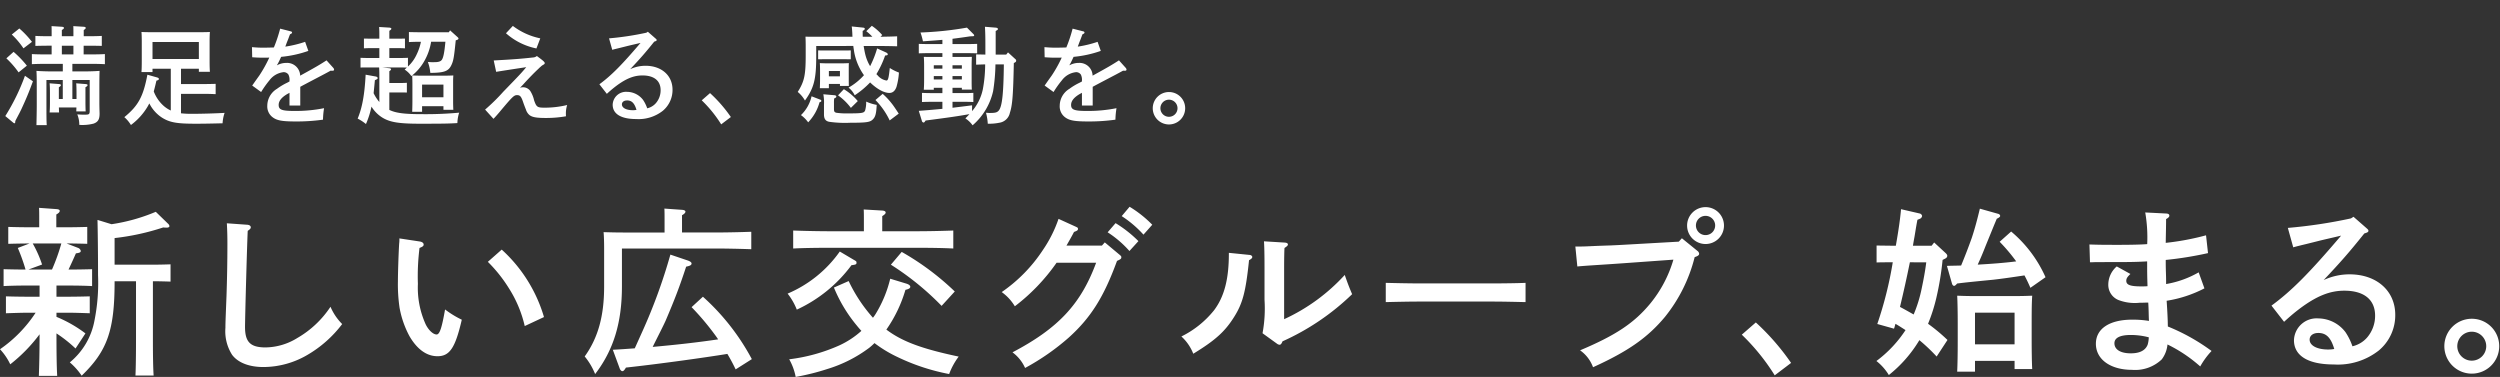 <svg xmlns="http://www.w3.org/2000/svg" width="557.821" height="84.105"><rect width="100%" height="100%" fill="#333333" stroke="none"/><defs><clipPath id="a"><path fill="none" d="M0 0h263.265v22.202H0z"/></clipPath><clipPath id="b"><path fill="none" d="M0 0h557.646v37.971H0z"/></clipPath></defs><g transform="translate(1.181 5.759)" clip-path="url(#a)" fill="#fff"><path d="M6.167 12.381c-.9 2.467-1.542 3.985-2.609 6.286-.309.641-.4.807-1 1.945-.143.261-.19.38-.333.64v.166c0 .19-.07.333-.19.333-.1 0-.142-.048-.356-.214L0 20.138a46.648 46.648 0 004.388-8.99zM1.849 5.81a22.612 22.612 0 012.966 3.084l-1.85 1.495A19.992 19.992 0 00.236 7.258zM3.131.592a20.171 20.171 0 012.822 2.989L4.056 5.028a18.036 18.036 0 00-2.609-3.084zm11.836 9.583h2.561c1.258 0 2.609-.048 3.511-.119-.024.64-.048 1.494-.048 3.866v3.2c0 1.115.048 2.324.048 2.467 0 1.3-.356 1.874-1.329 2.23a9.921 9.921 0 01-3.2.285 6.008 6.008 0 00-.451-2.348 13.678 13.678 0 001.541.071c1.139 0 1.234-.047 1.234-.972v-6.759h-3.867v4.242h.925v-1.229c0-1-.023-1.9-.071-2.277l2.111.167c.285.023.427.094.427.237s-.141.285-.474.475v3.177c0 1.02.023 1.755.048 2.206h-2.088c0-.261.023-.546.023-.878h-3.913c.023.475.023.854.047 1.115H9.891c.048-.546.072-1.233.072-2.206v-2.016c0-1-.024-1.9-.072-2.277l2.109.166c.261.023.4.094.4.237s-.119.285-.451.475v2.628h.878v-4.242H9.179v4.46c0 3.487 0 4.6.071 5.6h-2.3c.023-.925.072-3.131.072-4.626v-2.848c0-3.345-.024-3.89-.072-4.625.926.071 2.3.119 3.558.119h2.325V8.491H8.752c-.783 0-2.111.024-2.823.071V6.308c.712.048 1.922.072 2.823.072h1.59V4.438h-.807c-.783 0-2.111.023-2.822.048V2.252c.712.048 1.921.071 2.822.071h.807v-.735c0-.546 0-1.186-.024-1.518l2.324.143c.285.023.451.119.451.261s-.143.261-.475.474v1.375H15.2v-.735c0-.664 0-1.186-.023-1.518l2.348.143c.285.023.427.119.427.261 0 .119-.118.261-.451.474v1.375h1.21c.9 0 2.111-.023 2.823-.071v2.23c-.708-.024-2.034-.044-2.819-.044h-1.233V6.38H19.4c.9 0 2.111-.024 2.823-.072v2.254a54.493 54.493 0 00-2.823-.071h-4.433zm.233-5.737h-2.581V6.38H15.2zm24.005 15.083a20.8 20.8 0 002.23.119c2.348 0 5.693-.1 7.5-.214a8.426 8.426 0 00-.451 2.325c-3.937.094-4.625.094-6.167.094-4.032 0-5.621-.285-7.306-1.328a8.068 8.068 0 01-2.87-3.2c-.1.19-.214.38-.308.57a14.075 14.075 0 01-3.8 4.246 7.461 7.461 0 00-1.471-1.755c3.108-2.541 4.223-4.579 5.143-9.468l2.111.593c.332.1.451.19.451.356 0 .19-.119.261-.546.38-.214.925-.4 1.708-.593 2.4a8.225 8.225 0 001.927 2.96 6.507 6.507 0 001.873 1.3V9.582h-4.08v.736h-2.466c.048-.546.07-1.352.07-2.514V3.486c0-.759-.023-1.684-.07-2.111.83.048 1.565.048 2.632.048h10.034c1.044 0 1.779 0 2.609-.048-.048.427-.071 1.352-.071 2.111v4.313c0 1.115.023 1.921.071 2.467h-2.466v-.688h-3.986v3.421h4.886c.926 0 2.135-.024 2.846-.048v2.3a54.29 54.29 0 00-2.846-.072h-4.886zm3.986-15.916H32.849v3.794h10.342zm24.43 1.993a25.136 25.136 0 01-6.072 1.328c-.285.617-.475 1.044-.736 1.518a3.209 3.209 0 00-.212.38 4.329 4.329 0 012.134-.546 2.915 2.915 0 013.06 2.846c3.535-1.945 4.222-2.348 5.883-3.416l1.493 1.66a.688.688 0 01.19.4c0 .166-.118.261-.332.261a2.919 2.919 0 01-.428-.023c-1.423.783-1.945 1.044-4.2 2.229-.854.451-2.254 1.186-2.585 1.376v4.175h-2.4v-2.845a2.894 2.894 0 01-.38.214c-1.352.759-2.039 1.589-2.039 2.49 0 1.091.712 1.352 3.582 1.352a32.212 32.212 0 006.547-.617 18.456 18.456 0 00-.238 2.562 42.119 42.119 0 01-6.072.4c-3.037 0-4.2-.214-5.147-.925a3 3 0 01-1.21-2.585 4.437 4.437 0 012.159-3.772 13.525 13.525 0 012.253-1.352c.284-.143.475-.261.545-.285v-.182a2.619 2.619 0 00-.238-1.352 1.272 1.272 0 00-1.091-.546 4.537 4.537 0 00-3.13 1.8 21.825 21.825 0 00-1.874 2.633l-1.992-1.447c.261-.356.356-.522 1.614-2.277a28.958 28.958 0 002.2-3.962c-.474.024-.83.024-1.3.024a29.99 29.99 0 01-2.514-.1l-.048-2.253c1.187.1 1.8.119 2.561.119.309 0 1.637-.023 2.325-.048a31.413 31.413 0 001.4-4.2l2.419.617a.3.3 0 01.237.261c0 .143-.141.261-.451.38-.214.522-.284.783-.569 1.471-.144.356-.214.546-.357.949a1.914 1.914 0 00-.118.332 25.192 25.192 0 004.411-1.068zm27.393-2.041a12.753 12.753 0 01-1.59 4.436 11.188 11.188 0 01-2.822 3.226 5.141 5.141 0 00-1.494-1.447c.165-.166.332-.309.5-.451-.5-.023-1.115-.023-1.66-.023h-3.8l1.566.166c.237.023.356.119.356.237 0 .143-.119.261-.38.427v2.633h2.49c.475 0 1.067-.023 1.423-.048v2.182c-.356-.023-.949-.023-1.423-.023h-2.49v3.89c1.447.712 3.439.949 7.116.949a81.507 81.507 0 008.468-.332 8.208 8.208 0 00-.4 2.325c-1.9.119-3.226.142-8.374.142-4.7 0-6.713-.332-8.42-1.4a7.463 7.463 0 01-2.372-2.42 19.345 19.345 0 01-1.233 3.891 10.409 10.409 0 00-1.851-1.21c1.02-2.467 1.542-5.313 1.779-9.8l2.23.4c.285.048.45.19.45.356 0 .19-.094.238-.616.475-.1 1.067-.19 2.04-.285 2.894a9.078 9.078 0 001.28 1.969v-5.6c0-.83 0-1.186-.047-2.111h-2.253c-.641 0-1.4 0-1.9.023V7.139c.522.024 1.376.048 1.9.048h2.3V4.98h-2.016c-.451 0-1.067.023-1.423.048V2.845l1.423.027h2.016v-.43c0-1.091 0-1.376-.047-2.182l2.3.142c.261.024.427.119.427.238 0 .142-.143.285-.451.474v1.758h2.063l1.423-.023v2.179a24.83 24.83 0 00-1.423-.048h-2.063v2.206h2.255c.5 0 1.376-.023 1.9-.048v1.946a8.455 8.455 0 001.945-2.7 11.6 11.6 0 00.949-2.823c-.877 0-1.945.023-2.68.071V1.398c.9.024 2.324.048 3.3.048h5.6l.285-.427 1.661 1.494c.142.142.213.214.213.308 0 .167-.119.261-.4.356l-.213.071c-.38 3.843-.523 4.578-.973 5.527-.64 1.352-1.589 1.708-4.7 1.732a9.318 9.318 0 00-.546-2.443 11.247 11.247 0 001.471.048c.925 0 1.4-.166 1.66-.546.333-.5.57-1.66.783-4.009zm-2.016 15.632h-2.206c.024-.546.048-1.684.048-2.254v-3.89c0-1.186-.048-1.85-.048-1.969.617.024 1.186.048 1.992.048h5.195c.807 0 1.376-.023 1.992-.048 0 .119-.047.57-.047 1.376v4.6c0 .474.023 1.3.047 1.684h-2.205v-.804h-4.767zm4.767-6.072h-4.768v2.823h4.768zm9.295 5.574a42.494 42.494 0 004.057-3.985c3.8-3.914 4.08-4.222 5.123-5.479-3.772.57-6.025.925-6.713 1.044l-.545-2.538c4.673-.261 5.882-.356 8.966-.688a1.43 1.43 0 00.664-.308c.213.166.38.285.474.356 1 .736 1.281 1.02 1.281 1.234 0 .119-.071.214-.261.332a3.007 3.007 0 00-.5.332c-.19.19-.214.166-.617.569-1.067 1-2.04 2.016-2.965 3.012-.617.688-.688.759-1.187 1.257a2.1 2.1 0 01.688-.119 1.991 1.991 0 011.613.83 6.617 6.617 0 01.854 2.088c.522 1.494.712 1.637 2.348 1.637a21.2 21.2 0 005.029-.593 6.285 6.285 0 00-.285 1.826c0 .214 0 .427.024.688a25.789 25.789 0 01-4.389.38c-2.206 0-3.107-.166-3.748-.641a2.6 2.6 0 01-.807-1.257c-.19-.451-.5-1.281-.617-1.637-.427-1.257-.688-1.566-1.352-1.566-.688 0-1.02.309-4.009 3.89-.593.688-.759.878-1.257 1.4zm11.454-13.639a14.618 14.618 0 01-6.8-3.392l1.537-1.637a15.215 15.215 0 006.12 2.775zm16.202-2.253a65.1 65.1 0 008.326-1.259l.333-.214 1.731 1.518c.19.166.237.237.237.332 0 .142-.118.214-.332.285l-.213.071c-2.016 2.514-3.036 3.677-5.361 6.144a8.065 8.065 0 013.416-.759c3.559 0 6.026 2.158 6.026 5.337a6.04 6.04 0 01-2.159 4.7 8.736 8.736 0 01-5.954 1.85c-3.367 0-5.242-1.139-5.242-3.2a2.982 2.982 0 013.2-2.87 4.551 4.551 0 013.582 1.8 7.873 7.873 0 01.925 1.874 3.654 3.654 0 001.9-1.115 4.394 4.394 0 001.092-2.918c0-2.111-1.447-3.3-4.057-3.3-1.9 0-3.629.688-5.859 2.348-.616.475-1.067.83-2.087 1.755l-1.66-2.135c2.657-1.945 5.029-4.341 9.18-9.227-1.9.451-2.182.5-3.3.783l-1.328.332c-.4.1-1.377.332-1.685.427zm4.009 13.853c-.688 0-1.139.356-1.139.878 0 .783.972 1.3 2.443 1.3a4.037 4.037 0 00.807-.071c-.451-1.518-1.067-2.111-2.111-2.111m18.521-1.633a31.292 31.292 0 014.649 5.337l-2.158 1.637a27.949 27.949 0 00-4.341-5.361zm23.695-10.508v2.277c0 5.123-.5 7.092-2.514 9.891a6.85 6.85 0 00-1.613-1.921c1.471-2.324 1.779-3.724 1.779-8.136V4.507c0-.736-.023-1.66-.048-2.087.783.023 1.589.023 2.609.023h7.875c-.023-.285-.023-.593-.047-.973-.048-.735-.071-1-.119-1.328l2.515.258c.261.023.4.119.4.261 0 .166-.142.308-.475.474 0 .427 0 .878.023 1.3h2.135a10.346 10.346 0 00-1.352-1.233L193.347 0a11.716 11.716 0 012.324 2.063l-.4.38c1.3-.023 2.775-.048 3.724-.1v2.23c-1.21-.048-3.415-.071-4.721-.071h-2.751c.119.712.238 1.4.4 2.016a9.355 9.355 0 001.044 2.49 22.519 22.519 0 001.565-3.961l1.993.9c.237.119.38.261.38.4 0 .19-.1.237-.593.285a21.323 21.323 0 01-1.945 4.151l.285.285a3.272 3.272 0 001.946 1.139c.38 0 .521-.522.759-2.8a9.645 9.645 0 002.039 1.02 14.912 14.912 0 01-.546 3.2c-.309.878-.83 1.352-1.589 1.352-1.21 0-2.846-.925-4.294-2.348a19.4 19.4 0 01-3.44 2.87 4.83 4.83 0 00-1.375-1.708 13.491 13.491 0 003.44-2.775 12.848 12.848 0 01-2.277-5.811c-.048-.261-.072-.5-.1-.712zm.925 11.979a.272.272 0 01.214.261c0 .142-.071.214-.4.308a10.428 10.428 0 01-2.537 4.483 6.889 6.889 0 00-1.613-1.613 8.357 8.357 0 002.372-4.2zm5.361-9.037h-4.436l-1.423.023V5.479c.356.023.949.023 1.423.023h4.436c.451 0 1.067 0 1.423-.023v1.993zm-3.463 6.475h-2.017c.024-.451.048-1.376.048-2.206V10.2c0-1.257-.024-1.542-.048-1.874.523.023 1 .048 1.685.048h3.108c.688 0 1.162-.024 1.684-.048-.024.38-.024.759-.024 2.111V11.5c0 .569 0 1.542.024 1.921h-1.992v-.451h-2.467zm1.281 1.566c.213.023.38.142.38.285 0 .166-.142.308-.475.427a6.829 6.829 0 00-.048 1.02v1.3c0 .593.1.759.522.878a14.839 14.839 0 002.49.143c3.274 0 3.7-.072 3.938-.664a6.542 6.542 0 00.237-1.969 10.1 10.1 0 002.349.735c-.1 2.016-.308 2.751-.949 3.321-.593.546-1.471.664-4.934.664a25.038 25.038 0 01-4.721-.214c-.83-.166-1.162-.664-1.162-1.66v-2.132a10.134 10.134 0 00-.143-2.348zm1.186-5.408h-2.467v1.186h2.467zm.878 4.056a12.964 12.964 0 013.107 2.656l-1.542 1.518a12.848 12.848 0 00-2.87-2.8zm8.658 1.044a15.487 15.487 0 012.064 2.206c.308.38.806 1.115 1.518 2.206l-2.016 1.518a16.819 16.819 0 00-3.178-4.554zm11.406-1.353v.427h-2.23c.048-.569.072-1.352.072-2.514V9.014c0-.759-.023-1.661-.072-2.087.831.023 1.566.023 2.61.023h1.541v-.855H206.2c-.688 0-1.708.024-2.372.048V4.032c.664.023 1.684.047 2.372.047h2.894V3.13c-1.067.1-2.348.19-4.341.332a14.76 14.76 0 00-.545-1.969 74.517 74.517 0 0010.366-1.09l1.4 1.4c.143.142.214.237.214.308 0 .119-.071.214-.285.214-.189 0-.474.024-.617.024a155.55 155.55 0 01-3.937.546v1.184h3.131c.711 0 1.708-.023 2.372-.047v2.111a78.406 78.406 0 00-2.372-.048h-3.131v.854h1.708c1.067 0 1.779 0 2.609-.023a47.004 47.004 0 00-.047 2.087v2.751c0 1.115 0 1.921.047 2.467h-2.229v-.4h-2.087v1.183h2.751c.522 0 1.375-.023 1.9-.048v2.04c-.5-.024-1.257-.048-1.9-.048h-2.751v1.328c1.328-.166 2.751-.332 4.365-.546v1.3a10.917 10.917 0 002.4-4.863 30.389 30.389 0 00.522-5.574c-.712.024-1.518.048-2.017.072v-2.3c.523.023 1.305.023 2.064.047V4.293c0-1.9-.023-2.7-.094-4.08l2.324.19c.4.024.57.143.57.309 0 .143-.024.166-.5.451v5.264h2.348l.4-.5 1.634 1.497a.42.42 0 01.189.356c0 .214-.1.332-.522.522-.143 7.092-.308 9.369-.878 11.1a2.818 2.818 0 01-2.372 2.229 11.147 11.147 0 01-2.562.214 11.681 11.681 0 00-.4-2.443c.427.023.617.047.807.047 1.328 0 1.684-.119 2.064-.569.735-.925 1.044-3.748 1.115-10.271h-1.874a41.59 41.59 0 01-.522 5.978 14.173 14.173 0 01-4.578 7.614 6.022 6.022 0 00-1.613-1.542c.332-.333.641-.641.9-.949-2.372.427-4.649.759-9.773 1.423-.19.309-.309.451-.451.451a.437.437 0 01-.356-.285l-.712-2.324c1.922-.143 3.582-.285 5.266-.451V16.96h-2.656c-.641 0-1.4.023-1.9.048v-2.04c.522.024 1.4.048 1.9.048h2.656v-1.187zm1.921-5.029h-1.921v.759h1.921zm0 2.419h-1.921v.759h1.921zm4.341-2.419h-2.087v.759h2.087zm0 2.419h-2.087v.759h2.087zm31.001-5.621a25.126 25.126 0 01-6.072 1.328c-.285.617-.475 1.044-.736 1.518a3.286 3.286 0 00-.213.38 4.331 4.331 0 012.134-.546 2.915 2.915 0 013.06 2.846c3.535-1.945 4.222-2.348 5.883-3.416l1.494 1.66a.688.688 0 01.19.4c0 .166-.119.261-.332.261a2.915 2.915 0 01-.428-.023c-1.423.783-1.945 1.044-4.2 2.229-.854.451-2.254 1.186-2.585 1.376v4.175h-2.4v-2.845a2.929 2.929 0 01-.38.214c-1.352.759-2.04 1.589-2.04 2.49 0 1.091.712 1.352 3.582 1.352a32.216 32.216 0 006.547-.617 18.448 18.448 0 00-.238 2.562 42.131 42.131 0 01-6.072.4c-3.037 0-4.2-.214-5.147-.925a3 3 0 01-1.21-2.585 4.439 4.439 0 012.159-3.772 13.548 13.548 0 012.253-1.352c.285-.143.475-.261.546-.285v-.182a2.624 2.624 0 00-.238-1.352 1.273 1.273 0 00-1.091-.546 4.538 4.538 0 00-3.131 1.8 21.913 21.913 0 00-1.874 2.633l-1.992-1.447c.26-.356.355-.522 1.613-2.277a28.942 28.942 0 002.205-3.962c-.474.024-.83.024-1.3.024-.925 0-1.447-.024-2.514-.1l-.048-2.253c1.187.1 1.8.119 2.562.119.309 0 1.637-.023 2.325-.048a31.387 31.387 0 001.4-4.2l2.419.617a.3.3 0 01.237.261c0 .143-.142.261-.451.38-.214.522-.285.783-.569 1.471-.143.356-.214.546-.356.949a1.876 1.876 0 00-.118.332 25.2 25.2 0 004.412-1.068zm18.829 12.785a3.617 3.617 0 11-3.606-3.606 3.609 3.609 0 013.606 3.606m-5.527 0a1.909 1.909 0 101.921-1.9 1.913 1.913 0 00-1.921 1.9"/></g><g clip-path="url(#b)" fill="#fff" transform="translate(0 46.134)"><path d="M159.644 5.741c2.488 0 5.9-.08 7.988-.16v3.893c-2.087-.08-5.7-.16-7.988-.16H138.77v8.47c0 8.108-1.886 14.21-5.98 19.549a14.789 14.789 0 00-2.328-3.934c2.969-4.134 4.335-8.99 4.335-15.574v-8.59c0-1.245-.041-2.81-.121-3.572 1.358.039 2.73.08 4.456.08h9.152v-2.73c0-1.124 0-2.007-.041-2.609l3.973.281c.482.039.723.2.723.4 0 .241-.2.481-.762.8v3.856zm-6.262 6.222c.6.2.924.442.924.682 0 .36-.281.522-1.207.723-1.525 4.656-2.609 7.425-4.456 11.761-.4 1-2.007 4.094-3.011 6.142 4.9-.442 9.754-.963 14.611-1.686-.281-.4-.522-.762-.8-1.124a57.93 57.93 0 00-5.131-6.061l2.529-2.328a50.822 50.822 0 0110.915 13.926l-3.612 2.287a40.582 40.582 0 00-1.847-3.452c-4.656.762-15.213 2.249-22.634 3.051-.321.561-.561.8-.8.8-.2 0-.441-.241-.561-.522l-1.566-4.255c1.646-.08 3.252-.2 4.9-.321l1.646-3.653a121.952 121.952 0 006.3-17.256zm37.048-.167c.643.36.682.4.682.682 0 .361-.121.441-1.124.561a31.607 31.607 0 01-12.2 9.914 14 14 0 00-2.048-3.572 27.256 27.256 0 0011.64-9.393zm11.881 5.379c.482.16.8.4.8.682 0 .321-.361.522-1.083.682a30.435 30.435 0 01-4.255 8.871c3.573 2.689 7.988 4.295 16.137 6.021a15.3 15.3 0 00-2.128 3.893 46.451 46.451 0 01-11.56-3.813 28.533 28.533 0 01-5.1-3.09 14.461 14.461 0 01-1.163 1.044 30.2 30.2 0 01-9.356 4.737 52.178 52.178 0 01-7.065 1.765 12.8 12.8 0 00-1.445-3.934 38.819 38.819 0 0011.166-3.09 19.5 19.5 0 004.942-3.247c-.322-.362-.682-.762-1-1.163a32.638 32.638 0 01-5.131-8.509l3.291-1.446a34.394 34.394 0 005.419 8.188 7.492 7.492 0 00.643-.923 27.227 27.227 0 003.211-7.788zM192.758 3.17c0-1.124 0-2.007-.041-2.565l4.174.241c.482.041.723.2.723.442s-.2.442-.762.8v3.374h7.827c2.529 0 5.982-.08 8.028-.16v4.014c-2.167-.121-5.583-.162-8.028-.162H184.97c-2.208 0-5.82.041-7.988.162V5.302c2.087.08 5.7.16 7.988.16h7.788zm17.341 18.946a62.074 62.074 0 00-11.317-9.192l2.414-2.85a59.1 59.1 0 0111.841 8.83zm29.864-17.699c.522.241.561.281.561.522 0 .281-.121.4-.883.682-.321.643-.882 1.646-1.685 3.051h7.909l.643-.723 3.169 2.65c.481.4.522.442.522.682 0 .321-.16.441-.963.8-2.93 8.028-5.82 12.644-10.758 17.1a52.439 52.439 0 01-9.753 6.79 8.75 8.75 0 00-2.81-3.491c10.238-5.38 15.252-10.756 18.663-19.988h-8.825a43.452 43.452 0 01-9.313 9.713 10.675 10.675 0 00-2.93-3.169 34.044 34.044 0 009.192-9.393 28.73 28.73 0 003.487-6.943zm8.951-.764a27.117 27.117 0 015.1 4.014l-2.007 2.208a23.352 23.352 0 00-4.86-4.175zM252.045 0a25.741 25.741 0 015.058 4.014l-1.962 2.208a24.37 24.37 0 00-4.857-4.135zm26.892 10.761c.241.041.481.241.481.442 0 .242-.2.442-.723.723-.723 6.985-1.405 9.593-3.291 12.6-2.048 3.291-4.214 5.259-9.152 8.269a10.239 10.239 0 00-2.65-3.854 21.489 21.489 0 007.3-5.861c2.287-3.051 3.291-6.985 3.291-12.6v-.2zm2.77 17.462a30.134 30.134 0 00.442-7.466v-7.025c0-3.092-.041-4.817-.121-6.021l4.616.281c.481.041.723.16.723.441 0 .2-.2.4-.762.764-.041.643-.08 2.167-.08 4.536v11.354a42.067 42.067 0 0013.528-9.875c.723 2.087 1 2.769 1.646 4.294a54.16 54.16 0 01-15.534 10.521c-.2.522-.4.762-.643.762a1.057 1.057 0 01-.6-.242zm58.686-6.949c-1.886-.041-5.058-.121-7.184-.121H316.39c-1.962 0-5.46.08-7.186.121V16.98c1.646.041 5.131.121 7.186.121h16.822c2.208 0 5.378-.041 7.184-.121zm34.882-14.247l3.453 2.81a.9.9 0 01.4.641c0 .321-.281.522-1 .762a34.565 34.565 0 01-6.623 13.327c-3.854 4.616-8.189 7.667-16.055 11.238a7.925 7.925 0 00-2.89-3.772c7.988-3.371 12.082-6.1 15.693-10.477a27.651 27.651 0 005.13-9.754l-10.075.723c-5.418.4-9.394.6-11.36.8l-.441-4.456h1.163c.723 0 1.606-.041 3.292-.12 1-.041 2.168-.08 3.412-.121 1.847-.08 3.131-.16 3.854-.2l11.36-.643zm9.395-2.85a4.115 4.115 0 11-4.136-4.094h.042a4.112 4.112 0 014.094 4.094m-6.262 0a2.147 2.147 0 102.147-2.147 2.147 2.147 0 00-2.147 2.147m13.368 21.635a52.975 52.975 0 017.867 9.031l-3.653 2.77a47.27 47.27 0 00-7.346-9.072zM17.46 9.193a.958.958 0 01.561.643c0 .321-.2.442-1.084.561-.4.923-1 2.249-1.646 3.613h.442a171.5 171.5 0 004.817-.08v3.772c-1.207-.08-3.492-.12-4.817-.12H12.6v2.488h2.65c1.525 0 3.572-.041 4.776-.08v3.772c-1.207-.041-3.453-.121-4.776-.121H12.6v.923a29.077 29.077 0 016.463 3.692l-2.209 3.371a29.34 29.34 0 00-4.254-3.37v.08c0 4.094.041 7.387.162 9.393H8.67c.08-2.167.16-5.3.16-9.273a35.234 35.234 0 01-6.543 6.7A13 13 0 000 31.791a29.467 29.467 0 007.948-8.148H6.141c-1.325 0-3.572.08-4.817.121v-3.773c1.207.041 3.252.08 4.817.08H8.83V17.58H5.619c-1.325 0-3.572.041-4.817.121v-3.77c1.207.039 3.291.08 4.817.08H5.7a41.3 41.3 0 00-1.727-4.818l2.609-1c-1.358 0-3.532.039-4.737.08V4.497c1.207.041 3.252.08 4.817.08h2.09v-1.77c0-1.124 0-2.007-.041-2.565l3.893.281c.482.041.723.16.723.4s-.2.482-.763.8V4.58h2.127c1.526 0 3.573-.041 4.778-.08v3.769c-1.163-.041-3.291-.08-4.616-.08zM7.3 8.19a25.752 25.752 0 012.088 4.7l-3.05 1.12H11.6a43.7 43.7 0 002.087-5.82zm17.587-4.295a40.716 40.716 0 009.873-2.77l2.73 2.65a.956.956 0 01.321.522c0 .242-.242.361-.6.361a7.721 7.721 0 01-.8-.041 53.1 53.1 0 01-10.843 2.369v5.941h8.47c1.165 0 2.851-.039 4.014-.08V16.7c-1.124-.039-2.769-.08-3.934-.08v12.805c0 3.692.041 6.422.16 8.228h-4.052c.08-1.811.121-4.536.121-8.228V16.619h-4.778v.121c0 10.8-1.606 15.414-7.346 20.953a14.713 14.713 0 00-2.648-2.97 15.711 15.711 0 005.5-9.313 42.645 42.645 0 00.8-10.155c0-4.135-.041-8.59-.121-12.322zm30.305.12c.442.041.763.242.763.561 0 .281-.162.442-.682.8-.16 3.291-.6 19.387-.6 21.474 0 3.332 1.207 4.536 4.577 4.536a13.764 13.764 0 007.065-2.087 22.062 22.062 0 007.426-6.985 12.275 12.275 0 002.609 3.858 26.341 26.341 0 01-7.787 6.9 19.488 19.488 0 01-9.795 2.689c-3.169 0-5.66-.964-6.984-2.73a9.771 9.771 0 01-1.486-6.021c0-1.084.041-2.007.241-7.145.121-3.532.2-7.505.2-11.521a77.82 77.82 0 00-.121-4.656zm38.454 3.732c.522.08.882.321.882.682 0 .321-.2.482-.923.762a51 51 0 00-.361 8.028 19.814 19.814 0 001.726 8.992c.643 1.325 1.685 2.287 2.449 2.287.682 0 1.163-1.446 1.886-5.583a21.459 21.459 0 003.733 2.287c-1.446 6.262-2.689 8.148-5.419 8.148-2.369 0-4.495-1.485-6.221-4.415a21.342 21.342 0 01-2.249-6.422 35.984 35.984 0 01-.362-5.9c0-1.962.16-6.623.281-8.429a5.994 5.994 0 00.041-1.124zm18.3 1.811a32.8 32.8 0 019.432 15.052l-4.294 2.007a26.788 26.788 0 00-3.532-8.429 31.937 31.937 0 00-4.7-5.9zm320.175 23.861a40.03 40.03 0 00-3.854-3.653 28.9 28.9 0 01-6.816 7.783 11.549 11.549 0 00-2.771-3.131 27.049 27.049 0 006.5-6.9c-.764-.481-1.485-.964-2.248-1.4-.12.4-.2.764-.321 1.084l-3.734-1.044a84.583 84.583 0 003.453-13.767h-.4c-1.083 0-2.369 0-3.211.041V8.65l3.211.041h1.084c.643-3.653.965-5.982 1.163-8.149l4.176.964a.678.678 0 01.521.561.808.808 0 01-.562.643l-.481.2c-.2 1.043-.242 1.284-.643 3.733q-.181.963-.36 2.048h4.175l.561-.723 2.565 2.369c.242.241.361.4.361.6 0 .321-.2.522-.643.723l-.4.2a65.106 65.106 0 01-1.358 8.308 37.886 37.886 0 01-1.886 5.941 39.753 39.753 0 014.335 3.613zm-5.973-21.029a277.625 277.625 0 01-2.208 9.959c1 .522 2.047 1.124 3.051 1.686a30.3 30.3 0 001.811-5.9c.4-1.886.762-3.813 1-5.734zm19.749-10.8a.547.547 0 01.4.442c0 .2-.241.4-.762.643-.722 1.726-.8 1.927-2.488 6.062a72.403 72.403 0 01-1.766 4.175c2.851-.16 5.734-.362 8.591-.723a38.7 38.7 0 00-3.693-4.376l2.565-2.287a28.29 28.29 0 017.67 10.195l-3.375 2.366a34.78 34.78 0 00-1.324-2.769c-3.211.482-5.179.762-6.985.963-5.734.563-6.021.6-8.028.844-.361.4-.522.522-.682.522-.2 0-.4-.2-.482-.522l-1.124-3.934c1.044-.041 2.128-.041 3.169-.08a127.274 127.274 0 002.368-6.141c.723-2.168 1.284-4.335 1.811-6.543zm-5.218 35.2h-3.975c.08-1.605.121-3.934.121-7.065v-3.5c0-2.414-.041-5.1-.121-6.381 1.083.039 2.048.08 3.412.08h9.915c1.4 0 2.367-.041 3.412-.08-.081 1.325-.121 2.369-.121 6.381v2.93c0 3.211.04 5.539.121 7.065h-3.934v-1.84h-8.83zm8.83-13.165h-8.831v7.065h8.83zm34.2 3.092a44.51 44.51 0 019.754 5.459 17.6 17.6 0 00-2.529 3.452 32.134 32.134 0 00-7.306-4.9 6.529 6.529 0 01-1.283 3.332 8.583 8.583 0 01-6.623 2.328c-4.816 0-8.069-2.328-8.069-5.82 0-3.371 3.051-5.378 8.107-5.378a22.31 22.31 0 013.734.281c-.08-1.4-.041-2.368-.16-4.094-.482 0-1 .041-1.927.041a10.2 10.2 0 01-4.7-.6 3.651 3.651 0 01-2.287-3.492 5.406 5.406 0 011.886-4.014l3.051 1.686c-.682.643-.923 1-.923 1.525 0 .923.923 1.245 3.332 1.245.482 0 .844 0 1.405-.041-.08-2.65-.08-3.051-.08-5.539-2.89.16-4.255.16-10.315.16h-1.084c-.08 0-.723.041-1.358.041l-.121-3.973c2.45.08 3.492.08 6.791.08 1.886 0 4.7-.039 6.1-.16a32.744 32.744 0 00-.44-7.065l4.777.242c.4.041.6.2.6.442 0 .281-.121.441-.724.8 0 1.526-.04 2.689-.079 5.3a57.575 57.575 0 008.992-1.686l.44 3.973a80.05 80.05 0 01-9.432 1.525v.16c0 .682 0 1.4.041 2.65.041 1.163.041 1.526.041 2.566a21.875 21.875 0 007.266-2.609l1.284 3.572a27.4 27.4 0 01-8.429 2.769c.039.6.161 2.287.242 4.536zm-4.255 2.414a15.661 15.661 0 00-4.014-.522c-2.414 0-3.653.643-3.653 1.847 0 1.4 1.358 2.249 3.653 2.249 2.048 0 3.291-.682 3.772-1.962a6.694 6.694 0 00.241-1.526zm31.029-24.413a110.187 110.187 0 0014.089-2.123l.561-.361 2.93 2.565c.322.281.4.4.4.561 0 .242-.2.361-.562.482l-.362.12c-3.412 4.255-5.131 6.222-9.072 10.4a13.652 13.652 0 015.781-1.284c6.021 0 10.2 3.653 10.2 9.031a10.221 10.221 0 01-3.653 7.948 14.787 14.787 0 01-10.075 3.131c-5.7 0-8.871-1.927-8.871-5.419a5.046 5.046 0 015.218-4.868c.067 0 .134.006.2.011a7.7 7.7 0 016.062 3.051 13.385 13.385 0 011.566 3.169 6.184 6.184 0 003.211-1.886 7.435 7.435 0 001.847-4.937c0-3.573-2.449-5.583-6.864-5.583-3.211 0-6.142 1.163-9.914 3.973-1.044.8-1.811 1.4-3.532 2.971l-2.81-3.613c4.5-3.291 8.509-7.346 15.535-15.615-3.211.762-3.692.842-5.583 1.325l-2.249.561c-.682.16-2.328.561-2.85.723zm6.79 23.441c-1.163 0-1.927.6-1.927 1.485 0 1.325 1.646 2.208 4.135 2.208a6.8 6.8 0 001.358-.121c-.762-2.565-1.811-3.572-3.571-3.572m40.378 2.932a6.122 6.122 0 11-6.143-6.1h.042a6.106 6.106 0 016.1 6.1m-9.355 0a3.23 3.23 0 103.251-3.211 3.23 3.23 0 00-3.251 3.211"/></g></svg>